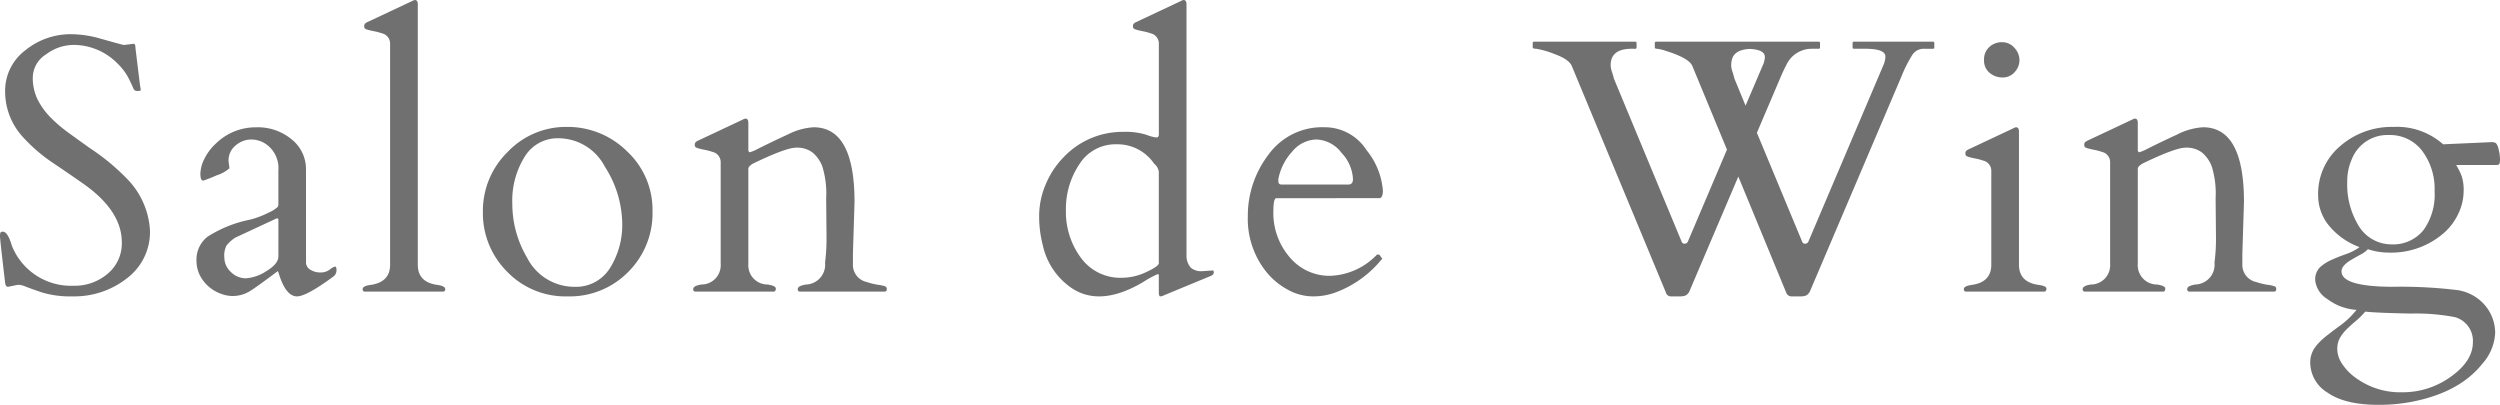 <svg xmlns="http://www.w3.org/2000/svg" width="330.558" height="53.531" viewBox="0 0 330.558 53.531">
  <defs>
    <style>
      .cls-1 {
        fill: #707070;
      }
    </style>
  </defs>
  <path id="パス_12669" data-name="パス 12669" class="cls-1" d="M19.781-32.766q.234,0,.234.516l.609,4.992a4.2,4.2,0,0,1,.094.6q0,.129-.363.129a.715.715,0,0,1-.457-.094,1.014,1.014,0,0,1-.187-.316q-.094-.223-.223-.5t-.27-.562a7.432,7.432,0,0,0-1.547-2.133,8.17,8.17,0,0,0-5.812-2.484,6.137,6.137,0,0,0-3.68,1.266,3.653,3.653,0,0,0-1.734,2.988,6.507,6.507,0,0,0,.645,2.988,9.531,9.531,0,0,0,1.7,2.344A18.745,18.745,0,0,0,11.2-20.977q1.359.984,2.766,1.992a28.841,28.841,0,0,1,5.3,4.453,10.6,10.6,0,0,1,2.672,6.422,7.651,7.651,0,0,1-3.059,6.363A11.256,11.256,0,0,1,11.766.633,13.113,13.113,0,0,1,7.629.105Q6.094-.422,5.508-.656a2.663,2.663,0,0,0-.855-.234,1.439,1.439,0,0,0-.34.023L3.164-.633q-.3,0-.375-.492-.68-5.812-.68-6.176a1.368,1.368,0,0,1,.059-.492q.059-.129.316-.129.656,0,1.2,1.875a8.416,8.416,0,0,0,8.18,5.273,6.674,6.674,0,0,0,4.488-1.594,5.2,5.2,0,0,0,1.863-4.148q0-4.078-4.875-7.594-1.383-.984-3.984-2.742A21.65,21.65,0,0,1,5.2-20.367a8.906,8.906,0,0,1-2.414-6.059A6.7,6.7,0,0,1,5.449-31.9a9.487,9.487,0,0,1,6.105-2.133,14.464,14.464,0,0,1,3.926.609q2.145.609,2.988.82Zm22.791,28.9a1.106,1.106,0,0,0,.574.973,2.424,2.424,0,0,0,1.324.363,2,2,0,0,0,1.254-.387,1.594,1.594,0,0,1,.691-.387q.188,0,.188.5a1.041,1.041,0,0,1-.469.855Q42.619.633,41.377.633q-1.5,0-2.437-3.117-.07-.234-.117-.211Q35.916-.516,35.166-.07A4.291,4.291,0,0,1,31.31.281a5.032,5.032,0,0,1-2.8-2.484,4.379,4.379,0,0,1-.422-1.9,3.827,3.827,0,0,1,1.477-3.164,16.456,16.456,0,0,1,5.625-2.25,11.806,11.806,0,0,0,2.508-.961,3.819,3.819,0,0,0,1.16-.75.91.91,0,0,0,.059-.3v-4.5a3.851,3.851,0,0,0-2.062-3.727,3.506,3.506,0,0,0-1.629-.352,3.155,3.155,0,0,0-1.922.75,2.535,2.535,0,0,0-.973,2.133l.117.914a4.6,4.6,0,0,1-1.688.938,18.538,18.538,0,0,1-1.781.7q-.375,0-.375-.9a4.623,4.623,0,0,1,.539-2,6.87,6.87,0,0,1,1.523-2.016,7.5,7.5,0,0,1,5.25-2.133,7.007,7.007,0,0,1,4.8,1.629,5,5,0,0,1,1.852,3.879Zm-10.8-.68a2.626,2.626,0,0,0,.867,1.957,2.782,2.782,0,0,0,1.98.832,5.58,5.58,0,0,0,2.707-.949q1.594-.949,1.594-1.957V-9.422q0-.258-.117-.258a.4.4,0,0,0-.164.023L33.2-7.125A4.971,4.971,0,0,0,32.06-6.094,2.9,2.9,0,0,0,31.767-4.547ZM59.878-.891q1.1.141,1.1.563A.289.289,0,0,1,60.745,0H50.292a.289.289,0,0,1-.234-.328q0-.422,1.1-.562,2.531-.375,2.531-2.672V-32.789a1.38,1.38,0,0,0-1.078-1.359,7.283,7.283,0,0,0-1.008-.27q-.539-.105-.855-.2a1.071,1.071,0,0,1-.4-.176.521.521,0,0,1-.082-.352q0-.27.352-.457L56.6-38.414a1.233,1.233,0,0,1,.352-.141q.4,0,.4.563v34.43Q57.347-1.266,59.878-.891Zm6.08-9.645a10.89,10.89,0,0,1,3.27-7.922,10.619,10.619,0,0,1,7.84-3.316,11.128,11.128,0,0,1,7.945,3.223,10.564,10.564,0,0,1,3.375,7.957,10.93,10.93,0,0,1-3.2,7.98A10.805,10.805,0,0,1,77.161.633a10.708,10.708,0,0,1-8.016-3.281A10.914,10.914,0,0,1,65.958-10.535ZM71.794-4.5A7.008,7.008,0,0,0,78.052-.633a5.294,5.294,0,0,0,4.7-2.461A10.717,10.717,0,0,0,84.38-9.141,14.185,14.185,0,0,0,82.095-16.5a6.936,6.936,0,0,0-6.152-3.773,5.094,5.094,0,0,0-4.465,2.449,10.994,10.994,0,0,0-1.629,6.211A13.948,13.948,0,0,0,71.794-4.5Zm39.6-2.883-.047-4.945a12.1,12.1,0,0,0-.516-4.242,4.483,4.483,0,0,0-1.312-1.84,3.4,3.4,0,0,0-2.145-.621q-1.348,0-5.707,2.109-.586.352-.609.656V-3.656a2.54,2.54,0,0,0,2.531,2.719q1.1.164,1.1.527t-.234.41H94a.289.289,0,0,1-.234-.328q0-.445,1.1-.609A2.54,2.54,0,0,0,97.4-3.656V-17.109a1.38,1.38,0,0,0-1.078-1.359,7.283,7.283,0,0,0-1.008-.27q-.539-.105-.855-.2a1.071,1.071,0,0,1-.4-.176.521.521,0,0,1-.082-.352q0-.27.352-.457l5.977-2.812a1.233,1.233,0,0,1,.352-.141q.4,0,.4.563v3.656q.07.234.188.234a4.715,4.715,0,0,0,1.008-.422q2.016-1.008,4.055-1.945a8.521,8.521,0,0,1,3.375-.937q5.414,0,5.414,9.867l-.211,6.844v1.359a2.316,2.316,0,0,0,1.828,2.391A8.759,8.759,0,0,0,118.2-.9a4.747,4.747,0,0,1,.938.2.366.366,0,0,1,.223.375.289.289,0,0,1-.234.328h-11.3a.289.289,0,0,1-.234-.328q0-.445,1.1-.609A2.624,2.624,0,0,0,111.2-3.844,24.409,24.409,0,0,0,111.389-7.383Zm42.23-13.371a6,6,0,0,0,1.266.363,2.092,2.092,0,0,0,.293-.012q.059-.012.152-.293V-32.789a1.38,1.38,0,0,0-1.078-1.359,7.283,7.283,0,0,0-1.008-.27q-.539-.105-.855-.2a1.071,1.071,0,0,1-.4-.176.521.521,0,0,1-.082-.352q0-.27.352-.457l5.977-2.812a1.233,1.233,0,0,1,.352-.141q.4,0,.4.563V-4.617a2.355,2.355,0,0,0,.586,1.477A2.165,2.165,0,0,0,161.1-2.7l1.359-.094q.141,0,.141.27t-.352.434L156.009.492a1.118,1.118,0,0,1-.48.141q-.2,0-.2-.586V-2.086q0-.234-.117-.234a12.724,12.724,0,0,0-1.945,1.055q-5.461,3.234-9.211.961A9.2,9.2,0,0,1,140-6.094a15.225,15.225,0,0,1-.492-3.926,10.636,10.636,0,0,1,.855-4.125,11.442,11.442,0,0,1,2.355-3.6,10.748,10.748,0,0,1,7.969-3.375A9.209,9.209,0,0,1,153.619-20.754ZM143.048-10.7a10.156,10.156,0,0,0,1.969,6.211,6.436,6.436,0,0,0,5.484,2.66,7.546,7.546,0,0,0,3.188-.762q1.641-.762,1.641-1.16V-15.844a1.668,1.668,0,0,0-.609-1.055,5.864,5.864,0,0,0-4.98-2.578,5.637,5.637,0,0,0-4.9,2.613A10.627,10.627,0,0,0,143.048-10.7Zm27.83-1.652q-.4,0-.4,1.711a8.916,8.916,0,0,0,2.156,6.094,6.835,6.835,0,0,0,5.355,2.461,8.963,8.963,0,0,0,6.152-2.766.159.159,0,0,1,.117-.047h.117q.141,0,.27.223a.812.812,0,0,0,.246.293,14.207,14.207,0,0,1-6.4,4.57,8.581,8.581,0,0,1-2.859.445A6.813,6.813,0,0,1,172.4-.246a9.245,9.245,0,0,1-2.812-2.309A11.185,11.185,0,0,1,167.1-9.973a13.294,13.294,0,0,1,2.707-8.1,8.752,8.752,0,0,1,7.441-3.656,6.55,6.55,0,0,1,5.555,3.035,9.665,9.665,0,0,1,2.156,5.332q0,1.008-.492,1.008Zm.258-2.25q0,.445.422.445h8.836q.609,0,.609-.727a5.393,5.393,0,0,0-1.512-3.457,4.348,4.348,0,0,0-3.316-1.77,4.257,4.257,0,0,0-3.2,1.594,7.468,7.468,0,0,0-1.84,3.633Zm46.753-17.508q-2.812,0-2.812,2.156a2.609,2.609,0,0,0,.152.844q.152.445.27.938l8.977,21.609a.392.392,0,0,0,.375.234.487.487,0,0,0,.422-.258l5.18-12.187-4.57-11.039q-.422-1.055-3.516-2.016a5.476,5.476,0,0,0-1.184-.281q-.27,0-.27-.187v-.562a.166.166,0,0,1,.188-.187h21.469a.166.166,0,0,1,.188.188v.563a.166.166,0,0,1-.187.188H241.7a3.7,3.7,0,0,0-3.422,2.2q-.4.75-.82,1.758L234.412-21l6,14.438a.392.392,0,0,0,.375.234.487.487,0,0,0,.422-.258l9.914-23.32a3.027,3.027,0,0,0,.281-1.172q0-1.031-2.7-1.031h-1.453a.166.166,0,0,1-.187-.187v-.562a.166.166,0,0,1,.188-.187h10.43a.166.166,0,0,1,.188.188v.563a.166.166,0,0,1-.187.188h-1.1a1.814,1.814,0,0,0-1.559.715,17.543,17.543,0,0,0-1.488,2.918L241.491-.187a1.339,1.339,0,0,1-.539.691,2.041,2.041,0,0,1-.82.129h-1.1a.729.729,0,0,1-.75-.516l-6.328-15.328-6.4,15.023a1.339,1.339,0,0,1-.539.691,2.041,2.041,0,0,1-.82.129h-1.1a.694.694,0,0,1-.727-.539L209.944-29.812q-.375-.914-2.32-1.605a11.1,11.1,0,0,0-2.4-.691q-.457,0-.457-.187v-.562a.166.166,0,0,1,.188-.187h13.359a.166.166,0,0,1,.188.188v.563a.166.166,0,0,1-.187.188Zm17.578,1.1q0-.984-2.016-1.078-2.039.117-2.344,1.43a2.594,2.594,0,0,0-.094.715,2.579,2.579,0,0,0,.152.832q.152.445.27.938l1.477,3.586,2.273-5.32A2.919,2.919,0,0,0,235.467-31.008ZM262.008,0a.289.289,0,0,1-.234-.328q0-.422,1.1-.562,2.531-.375,2.531-2.672v-12.4a1.38,1.38,0,0,0-1.078-1.359,7.283,7.283,0,0,0-1.008-.27q-.539-.105-.855-.2a1.071,1.071,0,0,1-.4-.176.521.521,0,0,1-.082-.352q0-.27.352-.457l5.977-2.812a1.234,1.234,0,0,1,.352-.141q.4,0,.4.563v17.6q0,2.3,2.531,2.672,1.1.141,1.1.492t-.234.4Zm4.887-28.312a2.609,2.609,0,0,1-1.711-.609,2.082,2.082,0,0,1-.738-1.7,2.2,2.2,0,0,1,.7-1.723,2.42,2.42,0,0,1,1.676-.633,2.113,2.113,0,0,1,1.641.75,2.391,2.391,0,0,1,.668,1.617,2.333,2.333,0,0,1-.633,1.582A2.05,2.05,0,0,1,266.895-28.312Zm28.216,20.93-.047-4.945a12.1,12.1,0,0,0-.516-4.242,4.483,4.483,0,0,0-1.312-1.84,3.4,3.4,0,0,0-2.145-.621q-1.348,0-5.707,2.109-.586.352-.609.656V-3.656a2.54,2.54,0,0,0,2.531,2.719q1.1.164,1.1.527t-.234.41H277.72a.289.289,0,0,1-.234-.328q0-.445,1.1-.609a2.54,2.54,0,0,0,2.531-2.719V-17.109a1.38,1.38,0,0,0-1.078-1.359,7.283,7.283,0,0,0-1.008-.27q-.539-.105-.855-.2a1.071,1.071,0,0,1-.4-.176.521.521,0,0,1-.082-.352q0-.27.352-.457l5.977-2.812a1.233,1.233,0,0,1,.352-.141q.4,0,.4.563v3.656q.07.234.188.234a4.715,4.715,0,0,0,1.008-.422q2.016-1.008,4.055-1.945a8.521,8.521,0,0,1,3.375-.937q5.414,0,5.414,9.867L298.6-5.016v1.359a2.316,2.316,0,0,0,1.828,2.391,8.759,8.759,0,0,0,1.488.363,4.747,4.747,0,0,1,.938.2.366.366,0,0,1,.223.375.289.289,0,0,1-.234.328h-11.3a.289.289,0,0,1-.234-.328q0-.445,1.1-.609a2.624,2.624,0,0,0,2.508-2.906A24.406,24.406,0,0,0,295.111-7.383Zm30.033-12.094,6.281-.281a1.372,1.372,0,0,1,.7.117,1.732,1.732,0,0,1,.352.809,4.98,4.98,0,0,1,.188,1.3q0,.609-.117.7a.807.807,0,0,1-.469.094h-5.2q.141.258.3.539a7.471,7.471,0,0,1,.422.938,5.917,5.917,0,0,1,.258,2.027,6.975,6.975,0,0,1-.668,2.859,7.774,7.774,0,0,1-1.957,2.637,10.638,10.638,0,0,1-7.406,2.578,8.886,8.886,0,0,1-2.625-.445,3.65,3.65,0,0,1-.937.691q-.586.316-1.148.645-1.406.8-1.406,1.594,0,1.992,6.609,2.039a62.407,62.407,0,0,1,8.684.434,5.975,5.975,0,0,1,3.223,1.535,5.678,5.678,0,0,1,1.8,4.125,6.584,6.584,0,0,1-1.711,4.1q-2.977,3.727-9.094,4.969a23.034,23.034,0,0,1-4.617.445q-4.43,0-6.727-1.605a4.659,4.659,0,0,1-2.3-3.879,3.406,3.406,0,0,1,.586-2.051,7.8,7.8,0,0,1,1.488-1.523q.9-.715,1.98-1.5a11.017,11.017,0,0,0,2.063-2,7.116,7.116,0,0,1-3.855-1.43,3.331,3.331,0,0,1-1.605-2.437,2.275,2.275,0,0,1,.633-1.77,5.835,5.835,0,0,1,1.547-.984q.914-.41,1.922-.762a6.443,6.443,0,0,0,1.758-.914A9.374,9.374,0,0,1,310.05-8.73a6.284,6.284,0,0,1-1.43-3.973,8.256,8.256,0,0,1,2.918-6.539,10.382,10.382,0,0,1,7.043-2.531A9.18,9.18,0,0,1,325.144-19.477ZM312.405,4.969a5.353,5.353,0,0,0-.9,1.148,3.037,3.037,0,0,0-.352,1.535,3.574,3.574,0,0,0,.668,1.945,6.986,6.986,0,0,0,1.816,1.84,9.951,9.951,0,0,0,6.094,1.875,10.826,10.826,0,0,0,6.457-2.074q2.895-2.074,2.895-4.547a3.251,3.251,0,0,0-2.391-3.316,27.173,27.173,0,0,0-5.789-.469q-4.664-.094-6.047-.258A11.035,11.035,0,0,1,313.6,3.891Q312.956,4.43,312.405,4.969Zm11.613-18.211a8.371,8.371,0,0,0-1.652-5.379A5.312,5.312,0,0,0,318-20.7a5.059,5.059,0,0,0-4.969,3.3,7.091,7.091,0,0,0-.562,2.906,10.4,10.4,0,0,0,1.383,5.578,5.069,5.069,0,0,0,4.43,2.672,5.149,5.149,0,0,0,4.242-1.852A7.98,7.98,0,0,0,324.019-13.242Z" transform="translate(-2.109 38.555)"/>
</svg>
